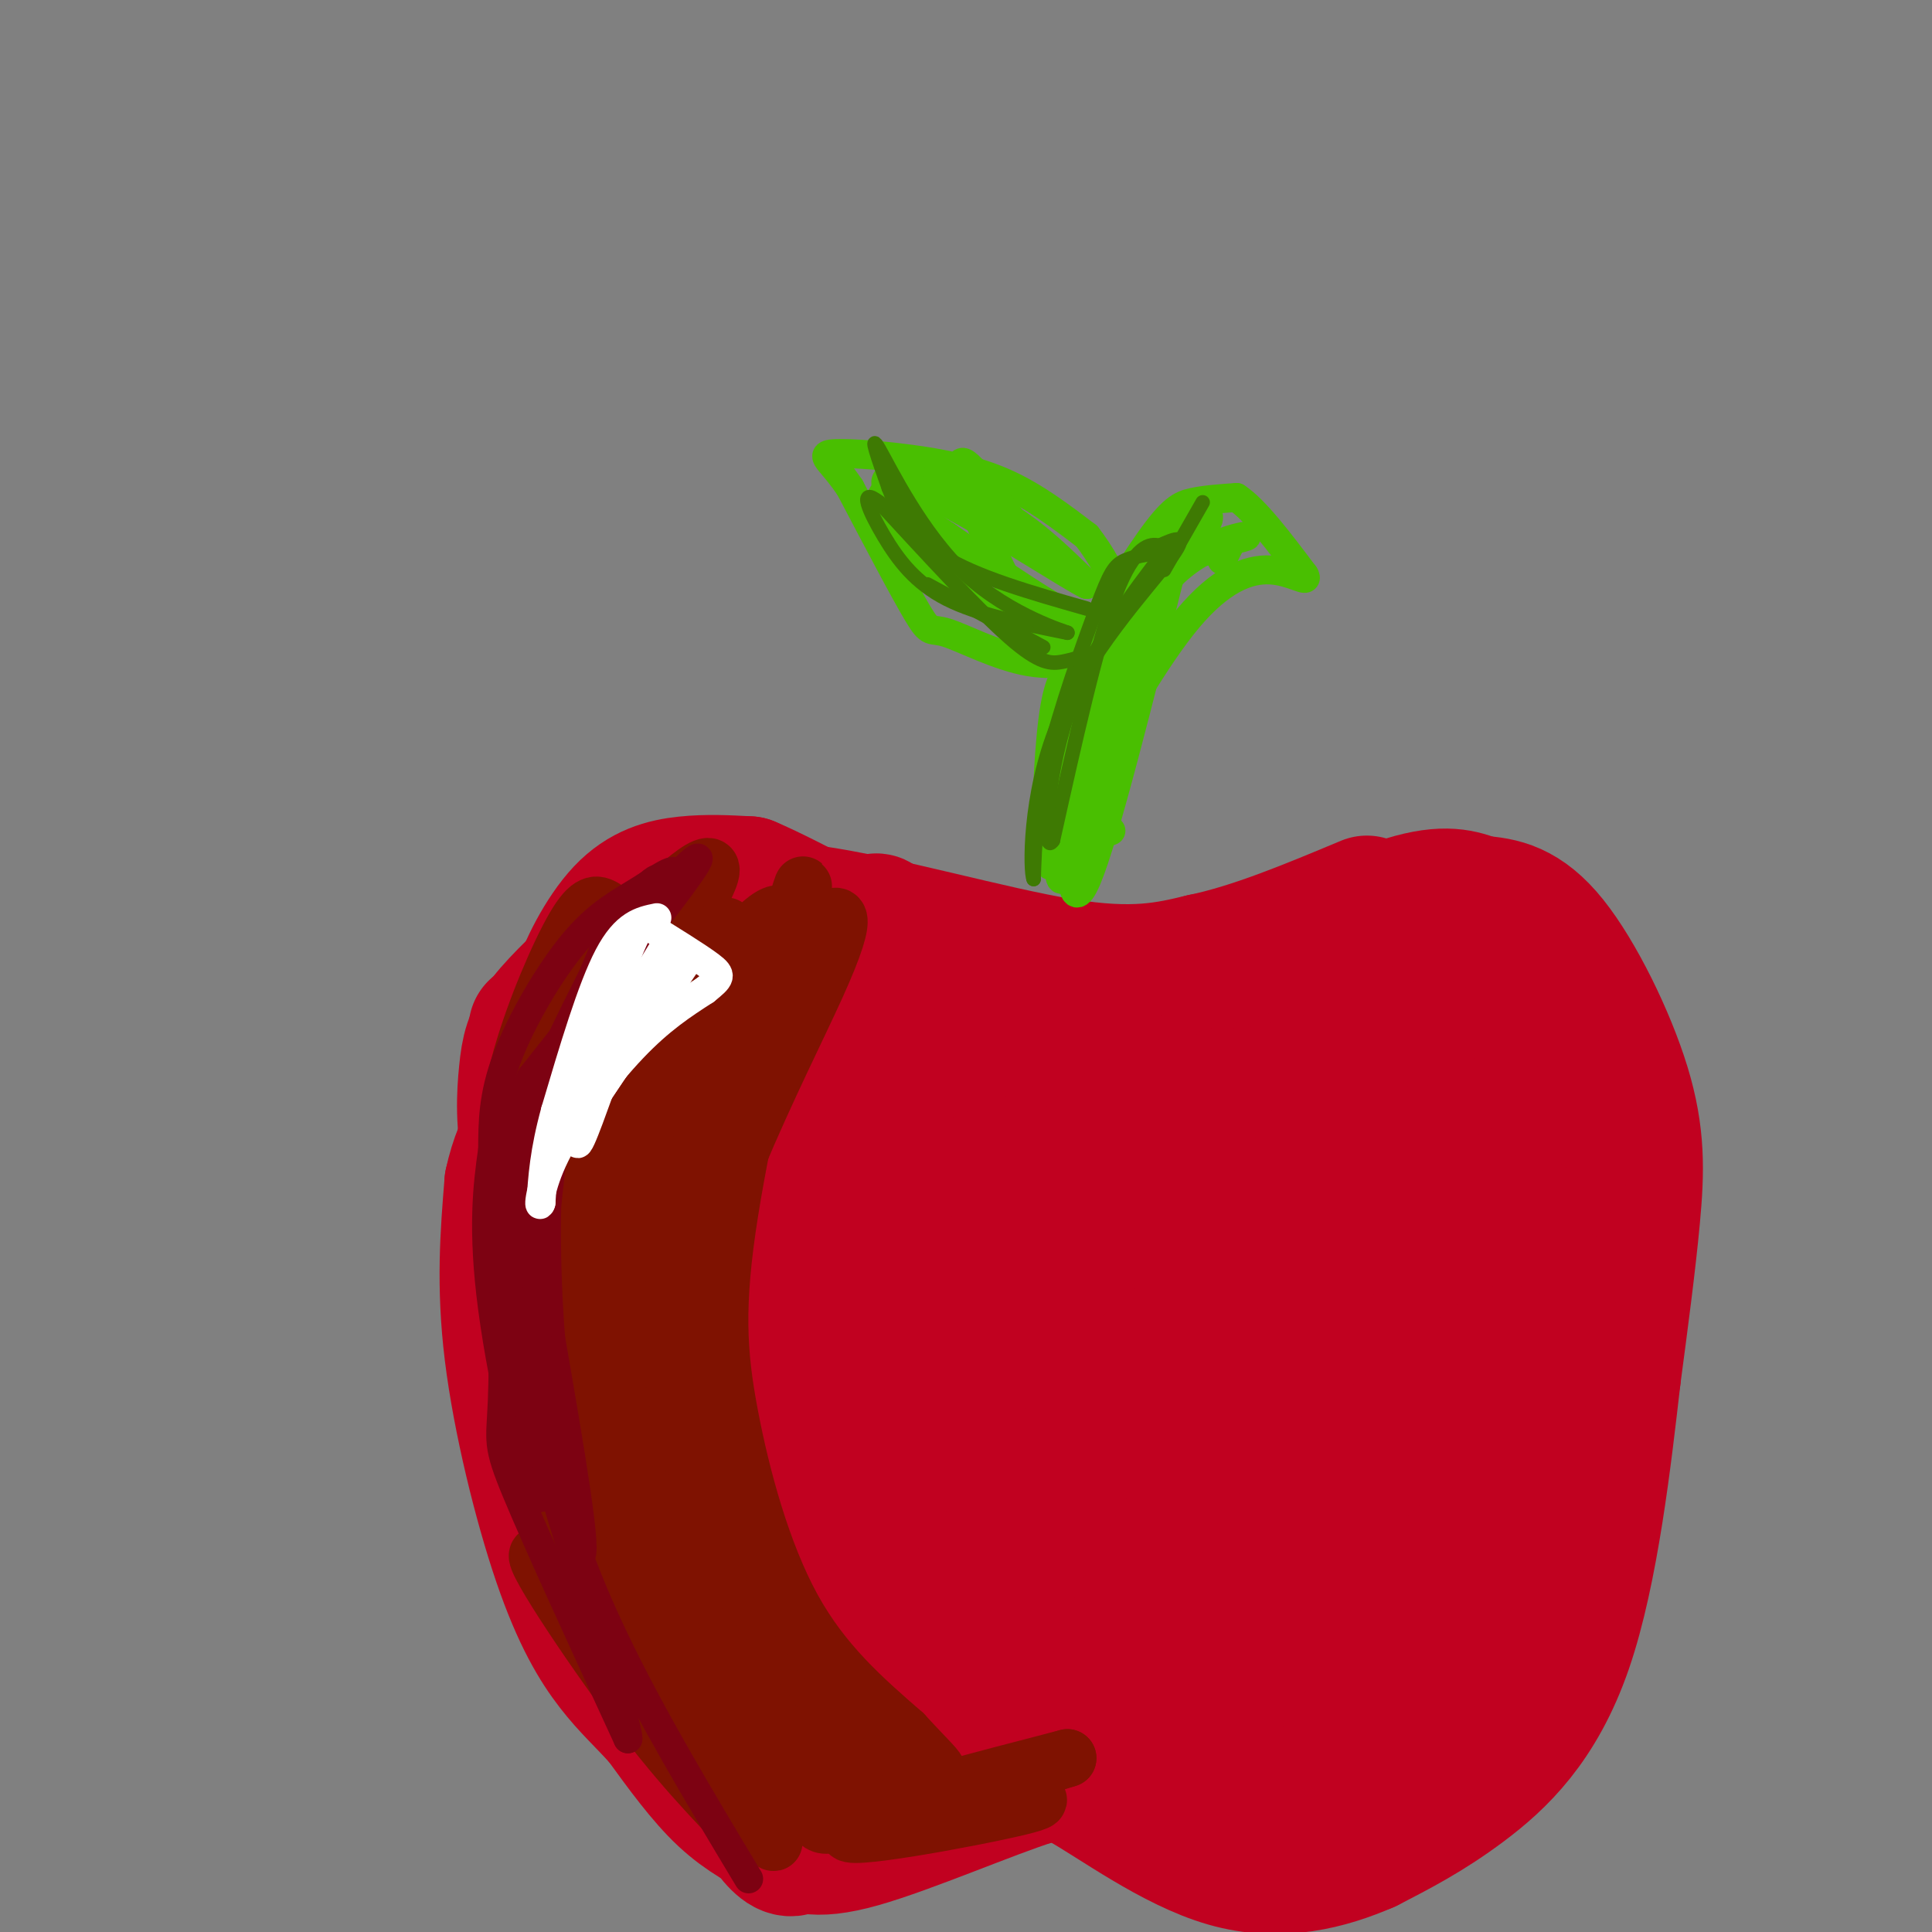 <svg viewBox='0 0 400 400' version='1.1' xmlns='http://www.w3.org/2000/svg' xmlns:xlink='http://www.w3.org/1999/xlink'><rect x="0" y="0" width="400" height="400" fill="#808080" stroke="none"/><g fill='none' stroke='#C10120' stroke-width='28' stroke-linecap='round' stroke-linejoin='round'><path d='M122,210c-1.554,-0.482 -3.107,-0.964 -2,-5c1.107,-4.036 4.875,-11.625 9,-16c4.125,-4.375 8.607,-5.536 13,-6c4.393,-0.464 8.696,-0.232 13,0'/><path d='M155,183c9.000,3.778 25.000,13.222 38,18c13.000,4.778 23.000,4.889 33,5'/><path d='M226,206c10.560,0.190 20.458,-1.833 32,-6c11.542,-4.167 24.726,-10.476 33,-13c8.274,-2.524 11.637,-1.262 15,0'/><path d='M306,187c4.853,0.319 9.486,1.116 15,8c5.514,6.884 11.907,19.853 15,30c3.093,10.147 2.884,17.470 2,27c-0.884,9.530 -2.442,21.265 -4,33'/><path d='M334,285c-1.869,16.190 -4.542,40.167 -10,56c-5.458,15.833 -13.702,23.524 -21,29c-7.298,5.476 -13.649,8.738 -20,12'/><path d='M283,382c-7.988,3.476 -17.958,6.167 -29,3c-11.042,-3.167 -23.155,-12.190 -30,-16c-6.845,-3.810 -8.423,-2.405 -10,-1'/><path d='M214,368c-8.880,2.774 -26.081,10.207 -36,13c-9.919,2.793 -12.555,0.944 -16,-1c-3.445,-1.944 -7.699,-3.984 -12,-8c-4.301,-4.016 -8.651,-10.008 -13,-16'/><path d='M137,356c-3.769,-4.207 -6.691,-6.726 -10,-11c-3.309,-4.274 -7.006,-10.305 -11,-22c-3.994,-11.695 -8.284,-29.056 -10,-43c-1.716,-13.944 -0.858,-24.472 0,-35'/><path d='M106,245c1.985,-9.484 6.949,-15.693 11,-20c4.051,-4.307 7.189,-6.711 10,-9c2.811,-2.289 5.295,-4.462 12,-6c6.705,-1.538 17.630,-2.439 21,-3c3.370,-0.561 -0.815,-0.780 -5,-1'/><path d='M155,206c-7.667,-0.422 -24.333,-0.978 -32,6c-7.667,6.978 -6.333,21.489 -5,36'/><path d='M118,248c-0.893,8.786 -0.625,12.750 -1,8c-0.375,-4.750 -1.393,-18.214 0,-26c1.393,-7.786 5.196,-9.893 9,-12'/><path d='M126,218c1.833,-2.000 1.917,-1.000 2,0'/><path d='M125,215c0.000,0.000 -14.000,-2.000 -14,-2'/><path d='M127,197c-5.494,5.071 -10.988,10.143 -14,14c-3.012,3.857 -3.542,6.500 -4,11c-0.458,4.500 -0.845,10.857 1,19c1.845,8.143 5.923,18.071 10,28'/><path d='M120,269c3.169,12.390 6.092,29.364 8,25c1.908,-4.364 2.800,-30.067 5,-45c2.200,-14.933 5.708,-19.097 11,-25c5.292,-5.903 12.369,-13.544 14,-15c1.631,-1.456 -2.185,3.272 -6,8'/><path d='M152,217c-3.515,8.088 -9.302,24.309 -13,37c-3.698,12.691 -5.309,21.854 -4,38c1.309,16.146 5.536,39.276 11,57c5.464,17.724 12.163,30.041 16,33c3.837,2.959 4.810,-3.440 5,-11c0.190,-7.560 -0.405,-16.280 -1,-25'/><path d='M166,346c-1.310,-12.002 -4.085,-29.506 -6,-37c-1.915,-7.494 -2.972,-4.978 2,-26c4.972,-21.022 15.972,-65.583 19,-83c3.028,-17.417 -1.915,-7.689 -7,7c-5.085,14.689 -10.310,34.340 -13,52c-2.690,17.660 -2.845,33.330 -3,49'/><path d='M158,308c-1.163,10.736 -2.572,13.078 1,23c3.572,9.922 12.123,27.426 15,36c2.877,8.574 0.080,8.220 7,2c6.920,-6.220 23.556,-18.306 34,-24c10.444,-5.694 14.697,-4.994 19,-5c4.303,-0.006 8.658,-0.716 12,2c3.342,2.716 5.671,8.858 8,15'/><path d='M254,357c1.050,3.569 -0.324,4.992 2,5c2.324,0.008 8.344,-1.400 14,-4c5.656,-2.600 10.946,-6.392 14,-19c3.054,-12.608 3.873,-34.031 7,-53c3.127,-18.969 8.564,-35.485 14,-52'/><path d='M305,234c0.809,-13.406 -4.168,-20.922 -4,-28c0.168,-7.078 5.482,-13.720 -13,-8c-18.482,5.720 -60.758,23.801 -81,31c-20.242,7.199 -18.450,3.515 -19,1c-0.550,-2.515 -3.443,-3.861 -4,-5c-0.557,-1.139 1.221,-2.069 3,-3'/><path d='M187,222c2.074,-1.566 5.758,-3.982 20,-7c14.242,-3.018 39.042,-6.638 59,-8c19.958,-1.362 35.074,-0.467 43,1c7.926,1.467 8.663,3.506 8,6c-0.663,2.494 -2.724,5.442 -21,6c-18.276,0.558 -52.767,-1.273 -71,0c-18.233,1.273 -20.210,5.649 -24,10c-3.790,4.351 -9.395,8.675 -15,13'/><path d='M186,243c-3.100,4.266 -3.350,8.431 -3,11c0.350,2.569 1.301,3.542 4,1c2.699,-2.542 7.146,-8.599 32,-17c24.854,-8.401 70.115,-19.146 77,-21c6.885,-1.854 -24.604,5.185 -49,16c-24.396,10.815 -41.698,25.408 -59,40'/><path d='M188,273c-10.299,6.730 -6.545,3.556 -10,13c-3.455,9.444 -14.117,31.504 -7,24c7.117,-7.504 32.015,-44.574 48,-63c15.985,-18.426 23.058,-18.207 31,-19c7.942,-0.793 16.754,-2.598 22,-4c5.246,-1.402 6.928,-2.401 0,5c-6.928,7.401 -22.464,23.200 -38,39'/><path d='M234,268c-20.116,21.173 -51.407,54.604 -66,73c-14.593,18.396 -12.489,21.756 -9,17c3.489,-4.756 8.362,-17.626 13,-29c4.638,-11.374 9.039,-21.250 26,-36c16.961,-14.750 46.480,-34.375 76,-54'/><path d='M274,239c-8.297,17.672 -67.038,88.851 -81,104c-13.962,15.149 16.856,-25.733 32,-45c15.144,-19.267 14.616,-16.918 21,-22c6.384,-5.082 19.681,-17.595 31,-26c11.319,-8.405 20.659,-12.703 30,-17'/><path d='M307,233c-6.543,11.070 -37.902,47.244 -56,75c-18.098,27.756 -22.935,47.093 -20,45c2.935,-2.093 13.643,-25.616 23,-42c9.357,-16.384 17.364,-25.629 28,-38c10.636,-12.371 23.902,-27.869 30,-34c6.098,-6.131 5.028,-2.895 4,0c-1.028,2.895 -2.014,5.447 -3,8'/><path d='M313,247c-19.929,34.167 -68.250,115.583 -67,115c1.250,-0.583 52.071,-83.167 72,-115c19.929,-31.833 8.964,-12.917 -2,6'/><path d='M316,253c-2.508,15.238 -7.777,50.335 -17,78c-9.223,27.665 -22.400,47.900 -18,34c4.400,-13.900 26.377,-61.935 35,-81c8.623,-19.065 3.892,-9.162 1,-5c-2.892,4.162 -3.946,2.581 -5,1'/><path d='M312,280c-9.667,6.774 -31.333,23.208 -42,35c-10.667,11.792 -10.333,18.940 -11,22c-0.667,3.060 -2.333,2.030 -4,1'/><path d='M122,255c0.000,0.000 4.000,-39.000 4,-39'/><path d='M126,216c1.548,-9.214 3.417,-12.750 5,-16c1.583,-3.250 2.881,-6.214 9,-8c6.119,-1.786 17.060,-2.393 28,-3'/><path d='M168,189c14.622,2.022 37.178,8.578 52,11c14.822,2.422 21.911,0.711 29,-1'/><path d='M249,199c10.500,-2.167 22.250,-7.083 34,-12'/></g>
<g fill='none' stroke='#7F1201' stroke-width='12' stroke-linecap='round' stroke-linejoin='round'><path d='M125,188c-1.393,-0.750 -2.786,-1.500 -6,4c-3.214,5.500 -8.250,17.250 -11,27c-2.750,9.750 -3.214,17.500 -2,29c1.214,11.500 4.107,26.750 7,42'/><path d='M113,290c3.464,17.702 8.625,40.958 7,39c-1.625,-1.958 -10.036,-29.131 -11,-50c-0.964,-20.869 5.518,-35.435 12,-50'/><path d='M121,229c8.679,-19.226 24.375,-42.292 26,-48c1.625,-5.708 -10.821,5.940 -18,14c-7.179,8.060 -9.089,12.530 -11,17'/><path d='M118,212c-3.421,8.589 -6.474,21.560 -9,27c-2.526,5.440 -4.526,3.349 1,22c5.526,18.651 18.579,58.043 27,80c8.421,21.957 12.211,26.478 16,31'/><path d='M153,372c5.665,8.694 11.828,14.928 2,2c-9.828,-12.928 -35.646,-45.019 -42,-51c-6.354,-5.981 6.756,14.148 17,28c10.244,13.852 17.622,21.426 25,29'/><path d='M155,380c-1.507,-5.357 -17.775,-33.250 -27,-55c-9.225,-21.750 -11.407,-37.356 -10,-54c1.407,-16.644 6.402,-34.327 12,-47c5.598,-12.673 11.799,-20.337 18,-28'/><path d='M148,196c3.345,-5.324 2.709,-4.634 1,-3c-1.709,1.634 -4.489,4.211 -7,7c-2.511,2.789 -4.753,5.789 -8,20c-3.247,14.211 -7.499,39.632 -5,62c2.499,22.368 11.750,41.684 21,61'/><path d='M150,343c5.383,13.250 8.340,15.874 7,13c-1.340,-2.874 -6.978,-11.245 -12,-22c-5.022,-10.755 -9.429,-23.893 -12,-37c-2.571,-13.107 -3.308,-26.183 -3,-39c0.308,-12.817 1.659,-25.376 6,-36c4.341,-10.624 11.670,-19.312 19,-28'/><path d='M155,194c4.748,-5.488 7.118,-5.208 6,-4c-1.118,1.208 -5.722,3.344 -8,5c-2.278,1.656 -2.229,2.830 -6,13c-3.771,10.170 -11.363,29.334 -15,45c-3.637,15.666 -3.318,27.833 -3,40'/><path d='M129,293c0.276,12.367 2.466,23.283 3,30c0.534,6.717 -0.589,9.233 6,18c6.589,8.767 20.889,23.783 27,31c6.111,7.217 4.032,6.633 12,4c7.968,-2.633 25.984,-7.317 44,-12'/><path d='M221,364c-5.571,1.821 -41.500,12.375 -45,15c-3.500,2.625 25.429,-2.679 35,-5c9.571,-2.321 -0.214,-1.661 -10,-1'/><path d='M201,373c-5.391,-0.431 -13.867,-1.008 -20,0c-6.133,1.008 -9.922,3.602 -16,-6c-6.078,-9.602 -14.443,-31.398 -16,-36c-1.557,-4.602 3.696,7.992 13,19c9.304,11.008 22.658,20.431 26,22c3.342,1.569 -3.329,-4.715 -10,-11'/><path d='M178,361c-3.664,-4.793 -7.824,-11.276 -17,-23c-9.176,-11.724 -23.367,-28.689 -21,-55c2.367,-26.311 21.291,-61.968 29,-79c7.709,-17.032 4.203,-15.438 1,-12c-3.203,3.438 -6.101,8.719 -9,14'/><path d='M161,206c-4.155,4.238 -10.041,7.832 -13,26c-2.959,18.168 -2.989,50.911 -4,63c-1.011,12.089 -3.003,3.524 -4,-8c-0.997,-11.524 -0.999,-26.007 3,-42c3.999,-15.993 12.000,-33.497 20,-51'/><path d='M163,194c4.074,-11.677 4.257,-15.369 1,-3c-3.257,12.369 -9.956,40.800 -13,60c-3.044,19.200 -2.435,29.169 0,42c2.435,12.831 6.696,28.523 13,40c6.304,11.477 14.652,18.738 23,26'/><path d='M187,359c5.356,5.822 7.244,7.378 7,8c-0.244,0.622 -2.622,0.311 -5,0'/><path d='M189,367c-0.833,0.000 -0.417,0.000 0,0'/></g>
<g fill='none' stroke='#7D0212' stroke-width='6' stroke-linecap='round' stroke-linejoin='round'><path d='M127,192c-5.200,12.089 -10.400,24.178 -13,37c-2.600,12.822 -2.600,26.378 -2,27c0.600,0.622 1.800,-11.689 3,-24'/><path d='M115,232c0.392,-5.419 -0.130,-6.968 5,-16c5.130,-9.032 15.910,-25.547 19,-32c3.090,-6.453 -1.512,-2.843 -6,0c-4.488,2.843 -8.862,4.919 -14,11c-5.138,6.081 -11.039,16.166 -14,24c-2.961,7.834 -2.980,13.417 -3,19'/><path d='M102,238c-1.060,7.417 -2.208,16.458 0,33c2.208,16.542 7.774,40.583 10,39c2.226,-1.583 1.113,-28.792 0,-56'/><path d='M112,254c0.887,-15.876 3.104,-27.565 6,-37c2.896,-9.435 6.472,-16.617 13,-25c6.528,-8.383 16.008,-17.967 13,-13c-3.008,4.967 -18.504,24.483 -34,44'/><path d='M110,223c-7.072,13.850 -7.751,26.475 -8,34c-0.249,7.525 -0.067,9.949 4,24c4.067,14.051 12.019,39.729 14,41c1.981,1.271 -2.010,-21.864 -6,-45'/><path d='M114,277c-1.176,-15.140 -1.116,-30.491 0,-41c1.116,-10.509 3.289,-16.178 8,-25c4.711,-8.822 11.961,-20.798 14,-26c2.039,-5.202 -1.132,-3.629 -6,4c-4.868,7.629 -11.434,21.315 -18,35'/><path d='M112,224c-4.335,9.593 -6.172,16.077 -7,28c-0.828,11.923 -0.646,29.287 -1,38c-0.354,8.713 -1.244,8.775 3,19c4.244,10.225 13.622,30.612 23,51'/><path d='M130,360c0.263,-2.584 -10.579,-34.543 -16,-54c-5.421,-19.457 -5.422,-26.411 -6,-36c-0.578,-9.589 -1.732,-21.812 3,-38c4.732,-16.188 15.352,-36.339 19,-43c3.648,-6.661 0.324,0.170 -3,7'/><path d='M127,196c-2.850,6.707 -8.475,19.973 -12,37c-3.525,17.027 -4.949,37.815 -3,56c1.949,18.185 7.271,33.767 15,50c7.729,16.233 17.864,33.116 28,50'/></g>
<g fill='none' stroke='#FFFFFF' stroke-width='6' stroke-linecap='round' stroke-linejoin='round'><path d='M136,190c-3.250,0.667 -6.500,1.333 -10,8c-3.500,6.667 -7.250,19.333 -11,32'/><path d='M115,230c-2.333,8.500 -2.667,13.750 -3,19'/><path d='M112,249c-0.560,1.845 -0.458,-3.042 3,-10c3.458,-6.958 10.274,-15.988 16,-22c5.726,-6.012 10.363,-9.006 15,-12'/><path d='M146,205c3.178,-2.578 3.622,-3.022 1,-5c-2.622,-1.978 -8.311,-5.489 -14,-9'/><path d='M133,191c-5.244,8.244 -11.356,33.356 -13,42c-1.644,8.644 1.178,0.822 4,-7'/><path d='M124,226c5.511,-8.289 17.289,-25.511 19,-28c1.711,-2.489 -6.644,9.756 -15,22'/><path d='M128,220c-5.756,8.578 -12.644,19.022 -11,16c1.644,-3.022 11.822,-19.511 22,-36'/><path d='M137,197c0.000,0.000 -11.000,18.000 -11,18'/></g>
<g fill='none' stroke='#49BF01' stroke-width='6' stroke-linecap='round' stroke-linejoin='round'><path d='M221,172c-1.711,4.444 -3.422,8.889 -4,4c-0.578,-4.889 -0.022,-19.111 1,-27c1.022,-7.889 2.511,-9.444 4,-11'/><path d='M222,138c3.810,-7.119 11.333,-19.417 16,-26c4.667,-6.583 6.476,-7.452 9,-8c2.524,-0.548 5.762,-0.774 9,-1'/><path d='M256,103c3.833,2.500 8.917,9.250 14,16'/><path d='M270,119c1.333,2.071 -2.333,-0.750 -7,-1c-4.667,-0.250 -10.333,2.071 -17,10c-6.667,7.929 -14.333,21.464 -22,35'/><path d='M224,163c-4.667,10.733 -5.333,20.067 -4,19c1.333,-1.067 4.667,-12.533 8,-24'/><path d='M228,158c2.690,-11.155 5.417,-27.042 12,-36c6.583,-8.958 17.024,-10.988 18,-11c0.976,-0.012 -7.512,1.994 -16,4'/><path d='M242,115c-6.131,6.988 -13.458,22.458 -17,34c-3.542,11.542 -3.298,19.155 -3,21c0.298,1.845 0.649,-2.077 1,-6'/><path d='M223,164c2.560,-9.697 8.459,-30.939 15,-41c6.541,-10.061 13.722,-8.939 14,-9c0.278,-0.061 -6.349,-1.303 -11,0c-4.651,1.303 -7.325,5.152 -10,9'/><path d='M231,123c-3.726,5.833 -8.042,15.917 -11,29c-2.958,13.083 -4.560,29.167 -2,27c2.560,-2.167 9.280,-22.583 16,-43'/><path d='M234,136c4.929,-11.095 9.250,-17.333 10,-21c0.750,-3.667 -2.071,-4.762 -6,4c-3.929,8.762 -8.964,27.381 -14,46'/><path d='M224,165c-2.756,13.867 -2.644,25.533 1,17c3.644,-8.533 10.822,-37.267 18,-66'/><path d='M243,116c4.890,-12.359 8.114,-10.256 7,-8c-1.114,2.256 -6.567,4.667 -10,8c-3.433,3.333 -4.847,7.590 -7,15c-2.153,7.410 -5.044,17.974 -6,25c-0.956,7.026 0.022,10.513 1,14'/><path d='M228,170c0.500,2.667 1.250,2.333 2,2'/><path d='M255,112c0.000,0.000 -2.000,4.000 -2,4'/><path d='M231,135c-5.780,1.560 -11.560,3.119 -18,2c-6.440,-1.119 -13.542,-4.917 -17,-6c-3.458,-1.083 -3.274,0.548 -6,-4c-2.726,-4.548 -8.363,-15.274 -14,-26'/><path d='M176,101c-3.777,-5.624 -6.219,-6.683 -4,-7c2.219,-0.317 9.097,0.107 16,1c6.903,0.893 13.829,2.255 20,5c6.171,2.745 11.585,6.872 17,11'/><path d='M225,111c5.533,7.044 10.867,19.156 6,20c-4.867,0.844 -19.933,-9.578 -35,-20'/><path d='M196,111c-9.143,-5.976 -14.500,-10.917 -12,-12c2.500,-1.083 12.857,1.690 21,6c8.143,4.310 14.071,10.155 20,16'/><path d='M225,121c-2.708,-1.172 -19.477,-12.101 -29,-17c-9.523,-4.899 -11.800,-3.767 -13,-2c-1.200,1.767 -1.323,4.168 -1,6c0.323,1.832 1.092,3.095 7,7c5.908,3.905 16.954,10.453 28,17'/><path d='M217,132c5.333,3.150 4.667,2.525 3,2c-1.667,-0.525 -4.333,-0.949 -9,-9c-4.667,-8.051 -11.333,-23.729 -12,-28c-0.667,-4.271 4.667,2.864 10,10'/></g>
<g fill='none' stroke='#3E7A03' stroke-width='3' stroke-linecap='round' stroke-linejoin='round'><path d='M243,114c-3.827,0.488 -7.655,0.976 -10,2c-2.345,1.024 -3.208,2.583 -6,10c-2.792,7.417 -7.512,20.690 -10,31c-2.488,10.310 -2.744,17.655 -3,25'/><path d='M214,182c-0.726,-1.381 -1.042,-17.333 5,-32c6.042,-14.667 18.440,-28.048 23,-34c4.560,-5.952 1.280,-4.476 -2,-3'/><path d='M240,113c-1.733,-0.511 -5.067,-0.289 -9,10c-3.933,10.289 -8.467,30.644 -13,51'/><path d='M218,174c-2.289,3.711 -1.511,-12.511 3,-26c4.511,-13.489 12.756,-24.244 21,-35'/><path d='M227,135c-2.333,0.778 -4.667,1.556 -7,2c-2.333,0.444 -4.667,0.556 -11,-5c-6.333,-5.556 -16.667,-16.778 -27,-28'/><path d='M182,104c-4.429,-3.440 -2.000,1.958 1,7c3.000,5.042 6.571,9.726 13,13c6.429,3.274 15.714,5.137 25,7'/><path d='M221,131c0.214,0.012 -11.750,-3.458 -21,-12c-9.250,-8.542 -15.786,-22.155 -18,-26c-2.214,-3.845 -0.107,2.077 2,8'/><path d='M184,101c1.422,3.867 3.978,9.533 11,14c7.022,4.467 18.511,7.733 30,11'/><path d='M216,134c0.000,0.000 -24.000,-13.000 -24,-13'/><path d='M249,104c0.000,0.000 -8.000,14.000 -8,14'/></g>
</svg>